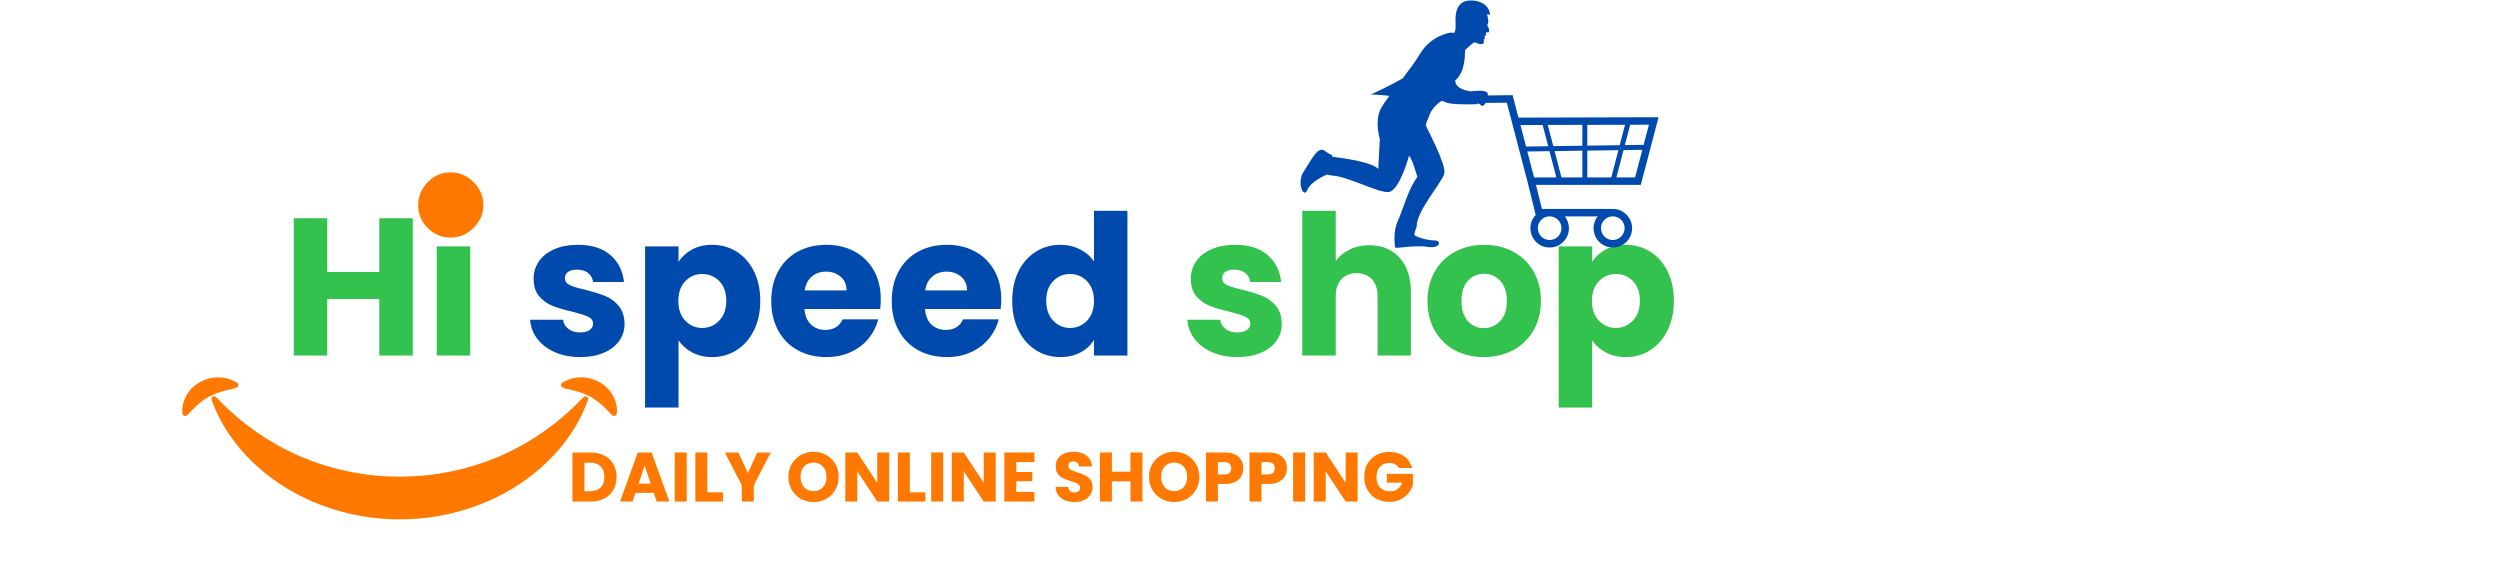 <svg version="1.2" preserveAspectRatio="xMidYMid meet" height="250" viewBox="0 0 810 187.5" zoomAndPan="magnify" width="1080" xmlns:xlink="http://www.w3.org/1999/xlink" xmlns="http://www.w3.org/2000/svg"><defs><clipPath id="b2e0aed48e"><path d="M 68 128 L 191 128 L 191 168.531 L 68 168.531 Z M 68 128"></path></clipPath><clipPath id="b718dfc99c"><path d="M 59 122.156 L 78 122.156 L 78 135 L 59 135 Z M 59 122.156"></path></clipPath><clipPath id="c27876f513"><path d="M 181 122.156 L 200 122.156 L 200 135 L 181 135 Z M 181 122.156"></path></clipPath><clipPath id="0b88ee96a1"><path d="M 421 0 L 537.387 0 L 537.387 80.785 L 421 80.785 Z M 421 0"></path></clipPath></defs><g id="38ee0578b0"><g style="fill:#32c24d;fill-opacity:1;"><g transform="translate(91.259, 115.193)"><path d="M 42.469 -44.484 L 42.469 0 L 31.625 0 L 31.625 -18.312 L 14.766 -18.312 L 14.766 0 L 3.922 0 L 3.922 -44.484 L 14.766 -44.484 L 14.766 -27.062 L 31.625 -27.062 L 31.625 -44.484 Z M 42.469 -44.484" style="stroke:none"></path></g></g><g style="fill:#32c24d;fill-opacity:1;"><g transform="translate(137.582, 115.193)"><path d="M 9.375 -39.031 C 7.477 -39.031 5.926 -39.586 4.719 -40.703 C 3.52 -41.828 2.922 -43.219 2.922 -44.875 C 2.922 -46.562 3.52 -47.961 4.719 -49.078 C 5.926 -50.203 7.477 -50.766 9.375 -50.766 C 11.238 -50.766 12.77 -50.203 13.969 -49.078 C 15.176 -47.961 15.781 -46.562 15.781 -44.875 C 15.781 -43.219 15.176 -41.828 13.969 -40.703 C 12.77 -39.586 11.238 -39.031 9.375 -39.031 Z M 14.766 -35.359 L 14.766 0 L 3.922 0 L 3.922 -35.359 Z M 14.766 -35.359" style="stroke:none"></path></g></g><g style="fill:#32c24d;fill-opacity:1;"><g transform="translate(156.276, 115.193)"><path d="" style="stroke:none"></path></g></g><g style="fill:#004aad;fill-opacity:1;"><g transform="translate(169.717, 115.193)"><path d="M 18.312 0.5 C 15.227 0.5 12.484 -0.023 10.078 -1.078 C 7.672 -2.129 5.77 -3.57 4.375 -5.406 C 2.977 -7.25 2.195 -9.312 2.031 -11.594 L 12.734 -11.594 C 12.859 -10.375 13.426 -9.383 14.438 -8.625 C 15.457 -7.863 16.707 -7.484 18.188 -7.484 C 19.539 -7.484 20.586 -7.742 21.328 -8.266 C 22.066 -8.797 22.438 -9.484 22.438 -10.328 C 22.438 -11.336 21.906 -12.086 20.844 -12.578 C 19.789 -13.066 18.082 -13.609 15.719 -14.203 C 13.188 -14.785 11.07 -15.406 9.375 -16.062 C 7.688 -16.719 6.227 -17.754 5 -19.172 C 3.781 -20.586 3.172 -22.5 3.172 -24.906 C 3.172 -26.938 3.727 -28.785 4.844 -30.453 C 5.969 -32.117 7.617 -33.438 9.797 -34.406 C 11.973 -35.383 14.562 -35.875 17.562 -35.875 C 21.988 -35.875 25.477 -34.773 28.031 -32.578 C 30.594 -30.379 32.066 -27.461 32.453 -23.828 L 22.438 -23.828 C 22.27 -25.055 21.727 -26.031 20.812 -26.75 C 19.906 -27.469 18.711 -27.828 17.234 -27.828 C 15.973 -27.828 15.004 -27.582 14.328 -27.094 C 13.648 -26.602 13.312 -25.938 13.312 -25.094 C 13.312 -24.082 13.848 -23.32 14.922 -22.812 C 16.004 -22.301 17.688 -21.797 19.969 -21.297 C 22.582 -20.617 24.711 -19.953 26.359 -19.297 C 28.004 -18.641 29.453 -17.582 30.703 -16.125 C 31.953 -14.664 32.598 -12.711 32.641 -10.266 C 32.641 -8.191 32.055 -6.344 30.891 -4.719 C 29.734 -3.094 28.066 -1.816 25.891 -0.891 C 23.711 0.035 21.188 0.5 18.312 0.5 Z M 18.312 0.5" style="stroke:none"></path></g></g><g style="fill:#004aad;fill-opacity:1;"><g transform="translate(205.078, 115.193)"><path d="M 14.766 -30.359 C 15.816 -32.004 17.27 -33.332 19.125 -34.344 C 20.988 -35.363 23.172 -35.875 25.672 -35.875 C 28.586 -35.875 31.227 -35.133 33.594 -33.656 C 35.957 -32.176 37.82 -30.062 39.188 -27.312 C 40.562 -24.562 41.25 -21.375 41.25 -17.75 C 41.25 -14.113 40.562 -10.91 39.188 -8.141 C 37.82 -5.379 35.957 -3.25 33.594 -1.75 C 31.227 -0.25 28.586 0.5 25.672 0.5 C 23.211 0.5 21.039 -0.004 19.156 -1.016 C 17.281 -2.023 15.816 -3.332 14.766 -4.938 L 14.766 16.859 L 3.922 16.859 L 3.922 -35.359 L 14.766 -35.359 Z M 30.234 -17.75 C 30.234 -20.445 29.484 -22.566 27.984 -24.109 C 26.484 -25.648 24.633 -26.422 22.438 -26.422 C 20.281 -26.422 18.453 -25.641 16.953 -24.078 C 15.453 -22.516 14.703 -20.383 14.703 -17.688 C 14.703 -14.977 15.453 -12.844 16.953 -11.281 C 18.453 -9.719 20.281 -8.938 22.438 -8.938 C 24.594 -8.938 26.43 -9.727 27.953 -11.312 C 29.473 -12.895 30.234 -15.039 30.234 -17.75 Z M 30.234 -17.75" style="stroke:none"></path></g></g><g style="fill:#004aad;fill-opacity:1;"><g transform="translate(248.106, 115.193)"><path d="M 37.266 -18.25 C 37.266 -17.238 37.203 -16.18 37.078 -15.078 L 12.547 -15.078 C 12.711 -12.879 13.422 -11.195 14.672 -10.031 C 15.922 -8.875 17.453 -8.297 19.266 -8.297 C 21.973 -8.297 23.852 -9.438 24.906 -11.719 L 36.438 -11.719 C 35.844 -9.395 34.773 -7.301 33.234 -5.438 C 31.691 -3.582 29.758 -2.129 27.438 -1.078 C 25.113 -0.023 22.516 0.5 19.641 0.5 C 16.18 0.5 13.098 -0.234 10.391 -1.703 C 7.691 -3.18 5.582 -5.297 4.062 -8.047 C 2.539 -10.797 1.781 -14.008 1.781 -17.688 C 1.781 -21.352 2.531 -24.562 4.031 -27.312 C 5.531 -30.062 7.629 -32.176 10.328 -33.656 C 13.035 -35.133 16.141 -35.875 19.641 -35.875 C 23.066 -35.875 26.109 -35.156 28.766 -33.719 C 31.43 -32.281 33.516 -30.227 35.016 -27.562 C 36.516 -24.906 37.266 -21.801 37.266 -18.25 Z M 26.172 -21.109 C 26.172 -22.961 25.535 -24.438 24.266 -25.531 C 23.004 -26.633 21.422 -27.188 19.516 -27.188 C 17.703 -27.188 16.172 -26.656 14.922 -25.594 C 13.68 -24.539 12.91 -23.047 12.609 -21.109 Z M 26.172 -21.109" style="stroke:none"></path></g></g><g style="fill:#004aad;fill-opacity:1;"><g transform="translate(287.142, 115.193)"><path d="M 37.266 -18.25 C 37.266 -17.238 37.203 -16.18 37.078 -15.078 L 12.547 -15.078 C 12.711 -12.879 13.422 -11.195 14.672 -10.031 C 15.922 -8.875 17.453 -8.297 19.266 -8.297 C 21.973 -8.297 23.852 -9.438 24.906 -11.719 L 36.438 -11.719 C 35.844 -9.395 34.773 -7.301 33.234 -5.438 C 31.691 -3.582 29.758 -2.129 27.438 -1.078 C 25.113 -0.023 22.516 0.5 19.641 0.5 C 16.18 0.5 13.098 -0.234 10.391 -1.703 C 7.691 -3.18 5.582 -5.297 4.062 -8.047 C 2.539 -10.797 1.781 -14.008 1.781 -17.688 C 1.781 -21.352 2.531 -24.562 4.031 -27.312 C 5.531 -30.062 7.629 -32.176 10.328 -33.656 C 13.035 -35.133 16.141 -35.875 19.641 -35.875 C 23.066 -35.875 26.109 -35.156 28.766 -33.719 C 31.43 -32.281 33.516 -30.227 35.016 -27.562 C 36.516 -24.906 37.266 -21.801 37.266 -18.25 Z M 26.172 -21.109 C 26.172 -22.961 25.535 -24.438 24.266 -25.531 C 23.004 -26.633 21.422 -27.188 19.516 -27.188 C 17.703 -27.188 16.172 -26.656 14.922 -25.594 C 13.68 -24.539 12.91 -23.047 12.609 -21.109 Z M 26.172 -21.109" style="stroke:none"></path></g></g><g style="fill:#004aad;fill-opacity:1;"><g transform="translate(326.178, 115.193)"><path d="M 1.781 -17.75 C 1.781 -21.375 2.461 -24.562 3.828 -27.312 C 5.203 -30.062 7.07 -32.176 9.438 -33.656 C 11.801 -35.133 14.441 -35.875 17.359 -35.875 C 19.68 -35.875 21.805 -35.383 23.734 -34.406 C 25.66 -33.438 27.172 -32.129 28.266 -30.484 L 28.266 -46.891 L 39.109 -46.891 L 39.109 0 L 28.266 0 L 28.266 -5.062 C 27.254 -3.375 25.805 -2.023 23.922 -1.016 C 22.047 -0.004 19.859 0.5 17.359 0.5 C 14.441 0.5 11.801 -0.25 9.438 -1.75 C 7.07 -3.25 5.203 -5.379 3.828 -8.141 C 2.461 -10.91 1.781 -14.113 1.781 -17.75 Z M 28.266 -17.688 C 28.266 -20.383 27.516 -22.516 26.016 -24.078 C 24.516 -25.641 22.688 -26.422 20.531 -26.422 C 18.375 -26.422 16.547 -25.648 15.047 -24.109 C 13.547 -22.566 12.797 -20.445 12.797 -17.75 C 12.797 -15.039 13.547 -12.895 15.047 -11.312 C 16.547 -9.727 18.375 -8.938 20.531 -8.938 C 22.688 -8.938 24.516 -9.719 26.016 -11.281 C 27.516 -12.844 28.266 -14.977 28.266 -17.688 Z M 28.266 -17.688" style="stroke:none"></path></g></g><g style="fill:#32c24d;fill-opacity:1;"><g transform="translate(369.213, 115.193)"><path d="" style="stroke:none"></path></g></g><g style="fill:#32c24d;fill-opacity:1;"><g transform="translate(382.647, 115.193)"><path d="M 18.312 0.5 C 15.227 0.5 12.484 -0.023 10.078 -1.078 C 7.672 -2.129 5.77 -3.57 4.375 -5.406 C 2.977 -7.25 2.195 -9.312 2.031 -11.594 L 12.734 -11.594 C 12.859 -10.375 13.426 -9.383 14.438 -8.625 C 15.457 -7.863 16.707 -7.484 18.188 -7.484 C 19.539 -7.484 20.586 -7.742 21.328 -8.266 C 22.066 -8.797 22.438 -9.484 22.438 -10.328 C 22.438 -11.336 21.906 -12.086 20.844 -12.578 C 19.789 -13.066 18.082 -13.609 15.719 -14.203 C 13.188 -14.785 11.07 -15.406 9.375 -16.062 C 7.688 -16.719 6.227 -17.754 5 -19.172 C 3.781 -20.586 3.172 -22.5 3.172 -24.906 C 3.172 -26.938 3.727 -28.785 4.844 -30.453 C 5.969 -32.117 7.617 -33.438 9.797 -34.406 C 11.973 -35.383 14.562 -35.875 17.562 -35.875 C 21.988 -35.875 25.477 -34.773 28.031 -32.578 C 30.594 -30.379 32.066 -27.461 32.453 -23.828 L 22.438 -23.828 C 22.27 -25.055 21.727 -26.031 20.812 -26.75 C 19.906 -27.469 18.711 -27.828 17.234 -27.828 C 15.973 -27.828 15.004 -27.582 14.328 -27.094 C 13.648 -26.602 13.312 -25.938 13.312 -25.094 C 13.312 -24.082 13.848 -23.32 14.922 -22.812 C 16.004 -22.301 17.688 -21.797 19.969 -21.297 C 22.582 -20.617 24.711 -19.953 26.359 -19.297 C 28.004 -18.641 29.453 -17.582 30.703 -16.125 C 31.953 -14.664 32.598 -12.711 32.641 -10.266 C 32.641 -8.191 32.055 -6.344 30.891 -4.719 C 29.734 -3.094 28.066 -1.816 25.891 -0.891 C 23.711 0.035 21.188 0.5 18.312 0.5 Z M 18.312 0.5" style="stroke:none"></path></g></g><g style="fill:#32c24d;fill-opacity:1;"><g transform="translate(418.008, 115.193)"><path d="M 25.672 -35.75 C 29.723 -35.75 32.973 -34.406 35.422 -31.719 C 37.879 -29.031 39.109 -25.344 39.109 -20.656 L 39.109 0 L 28.328 0 L 28.328 -19.203 C 28.328 -21.566 27.711 -23.406 26.484 -24.719 C 25.266 -26.031 23.617 -26.688 21.547 -26.688 C 19.473 -26.688 17.82 -26.031 16.594 -24.719 C 15.375 -23.406 14.766 -21.566 14.766 -19.203 L 14.766 0 L 3.922 0 L 3.922 -46.891 L 14.766 -46.891 L 14.766 -30.609 C 15.867 -32.172 17.367 -33.414 19.266 -34.344 C 21.172 -35.281 23.305 -35.75 25.672 -35.75 Z M 25.672 -35.75" style="stroke:none"></path></g></g><g style="fill:#32c24d;fill-opacity:1;"><g transform="translate(460.719, 115.193)"><path d="M 20.031 0.5 C 16.562 0.5 13.441 -0.234 10.672 -1.703 C 7.91 -3.18 5.738 -5.297 4.156 -8.047 C 2.57 -10.797 1.781 -14.008 1.781 -17.688 C 1.781 -21.312 2.582 -24.508 4.188 -27.281 C 5.789 -30.051 7.984 -32.176 10.766 -33.656 C 13.555 -35.133 16.688 -35.875 20.156 -35.875 C 23.613 -35.875 26.738 -35.133 29.531 -33.656 C 32.32 -32.176 34.52 -30.051 36.125 -27.281 C 37.727 -24.508 38.531 -21.312 38.531 -17.688 C 38.531 -14.051 37.719 -10.848 36.094 -8.078 C 34.469 -5.305 32.25 -3.18 29.438 -1.703 C 26.625 -0.234 23.488 0.5 20.031 0.5 Z M 20.031 -8.875 C 22.094 -8.875 23.852 -9.633 25.312 -11.156 C 26.77 -12.676 27.5 -14.852 27.5 -17.688 C 27.5 -20.508 26.789 -22.68 25.375 -24.203 C 23.969 -25.723 22.227 -26.484 20.156 -26.484 C 18.039 -26.484 16.285 -25.734 14.891 -24.234 C 13.492 -22.734 12.797 -20.551 12.797 -17.688 C 12.797 -14.852 13.484 -12.676 14.859 -11.156 C 16.234 -9.633 17.957 -8.875 20.031 -8.875 Z M 20.031 -8.875" style="stroke:none"></path></g></g><g style="fill:#32c24d;fill-opacity:1;"><g transform="translate(501.086, 115.193)"><path d="M 14.766 -30.359 C 15.816 -32.004 17.27 -33.332 19.125 -34.344 C 20.988 -35.363 23.172 -35.875 25.672 -35.875 C 28.586 -35.875 31.227 -35.133 33.594 -33.656 C 35.957 -32.176 37.82 -30.062 39.188 -27.312 C 40.562 -24.562 41.25 -21.375 41.25 -17.75 C 41.25 -14.113 40.562 -10.91 39.188 -8.141 C 37.82 -5.379 35.957 -3.25 33.594 -1.75 C 31.227 -0.25 28.586 0.5 25.672 0.5 C 23.211 0.5 21.039 -0.004 19.156 -1.016 C 17.281 -2.023 15.816 -3.332 14.766 -4.938 L 14.766 16.859 L 3.922 16.859 L 3.922 -35.359 L 14.766 -35.359 Z M 30.234 -17.75 C 30.234 -20.445 29.484 -22.566 27.984 -24.109 C 26.484 -25.648 24.633 -26.422 22.438 -26.422 C 20.281 -26.422 18.453 -25.641 16.953 -24.078 C 15.453 -22.516 14.703 -20.383 14.703 -17.688 C 14.703 -14.977 15.453 -12.844 16.953 -11.281 C 18.453 -9.719 20.281 -8.938 22.438 -8.938 C 24.594 -8.938 26.43 -9.727 27.953 -11.312 C 29.473 -12.895 30.234 -15.039 30.234 -17.75 Z M 30.234 -17.75" style="stroke:none"></path></g></g><g clip-path="url(#b2e0aed48e)" clip-rule="nonzero"><path d="M 189.012 128.68 C 180.789 137.379 171.422 143.801 161.281 148.07 C 151.145 152.336 140.371 154.414 129.535 154.445 C 118.703 154.414 107.91 152.348 97.789 148.07 C 87.668 143.789 78.277 137.387 70.055 128.688 L 70.055 128.676 C 69.91 128.527 69.734 128.438 69.527 128.406 C 69.32 128.379 69.129 128.422 68.953 128.531 C 68.773 128.637 68.648 128.789 68.578 128.988 C 68.512 129.184 68.512 129.379 68.578 129.578 C 72.672 141.27 81.664 151.32 92.598 158.023 C 103.566 164.777 116.59 168.266 129.539 168.277 C 142.484 168.285 155.504 164.777 166.477 158.023 C 177.41 151.316 186.402 141.273 190.496 129.578 C 190.566 129.379 190.566 129.184 190.496 128.988 C 190.426 128.789 190.301 128.637 190.121 128.527 C 189.945 128.422 189.75 128.379 189.543 128.406 C 189.336 128.438 189.164 128.527 189.02 128.68 Z M 189.012 128.68" style="stroke:none;fill-rule:nonzero;fill:#ff7800;fill-opacity:1;"></path></g><g clip-path="url(#b718dfc99c)" clip-rule="nonzero"><path d="M 73.902 126.301 C 74.715 126.102 75.555 125.969 76.461 125.645 L 76.586 125.598 C 76.953 125.469 77.156 125.207 77.191 124.82 C 77.23 124.434 77.082 124.141 76.746 123.941 C 75.895 123.441 74.996 123.043 74.059 122.734 C 73.098 122.555 72.117 122.246 71.094 122.273 C 69.055 122.156 66.918 122.703 65.012 123.676 C 63.07 124.691 61.551 126.148 60.461 128.051 C 59.43 129.867 58.883 131.852 59.117 133.973 C 59.156 134.355 59.359 134.605 59.719 134.73 C 60.082 134.855 60.395 134.785 60.664 134.512 L 60.789 134.383 C 62.016 133.137 63.109 131.934 64.23 130.98 C 65.281 130.047 66.422 129.238 67.652 128.559 C 68.855 127.945 70.117 127.34 71.598 126.949 C 72.316 126.668 73.109 126.559 73.902 126.301 Z M 73.902 126.301" style="stroke:none;fill-rule:nonzero;fill:#ff7800;fill-opacity:1;"></path></g><g clip-path="url(#c27876f513)" clip-rule="nonzero"><path d="M 198.508 128.051 C 197.418 126.148 195.902 124.691 193.961 123.676 C 192.055 122.703 189.914 122.156 187.875 122.273 C 186.852 122.246 185.871 122.555 184.914 122.734 C 183.977 123.043 183.078 123.445 182.227 123.941 C 181.891 124.141 181.742 124.434 181.781 124.82 C 181.816 125.207 182.02 125.469 182.387 125.598 L 182.512 125.645 C 183.414 125.969 184.258 126.102 185.066 126.301 C 185.863 126.559 186.656 126.668 187.367 126.949 C 188.844 127.34 190.102 127.945 191.312 128.559 C 192.543 129.238 193.684 130.047 194.734 130.98 C 195.859 131.934 196.953 133.137 198.172 134.383 L 198.301 134.512 C 198.566 134.785 198.883 134.855 199.242 134.73 C 199.605 134.605 199.805 134.355 199.848 133.973 C 200.09 131.855 199.543 129.867 198.508 128.051 Z M 198.508 128.051" style="stroke:none;fill-rule:nonzero;fill:#ff7800;fill-opacity:1;"></path></g><g clip-path="url(#0b88ee96a1)" clip-rule="nonzero"><path d="M 537.371 37.98 L 491.98 38.109 L 490.078 30.828 L 482.062 30.918 C 482.055 30.758 482.047 30.586 482.031 30.395 C 481.934 28.797 476.543 29.605 476.543 29.605 C 471.086 28.82 471.504 26.078 471.504 26.078 C 475.191 22.887 474.516 16.531 474.695 16.25 C 474.871 15.969 476.816 14.281 477.34 13.895 C 477.859 13.5 478.52 13.992 478.875 14.105 C 481.461 14.965 480.672 12.793 480.672 12.793 C 481.43 12.562 480.938 11.676 480.938 11.676 C 481.719 11.773 481.414 10.414 481.492 10.414 C 481.574 10.414 482.121 10.633 482.328 10.465 C 482.98 9.934 481.805 8.094 481.805 8.094 C 481.805 8.094 482.07 8.117 482.191 7.25 C 482.305 6.383 481.805 4.605 481.805 4.605 L 482.828 4.758 C 482.828 4.758 482.594 0.305 476.734 0.152 C 470.875 0 471.609 6.348 471.609 7.781 C 471.609 9.219 471.703 9.691 471.141 10.703 L 470.234 10.543 C 470.234 10.543 463.902 11.164 460.098 17.422 C 458.555 19.973 456.516 22.719 454.488 25.363 C 450.055 27.977 444.18 30.605 444.18 30.605 C 444.18 30.605 447.023 30.676 450.141 31.062 C 448.953 32.668 447.965 34.109 447.371 35.258 C 445.281 39.273 447.055 45.039 447.055 45.039 L 446.559 54.754 C 444.203 52.117 431.707 50.809 431.707 50.809 C 431.555 49.844 431.383 50.461 429.176 48.84 C 426.973 47.215 424.938 51.738 422.449 55.508 C 419.957 59.277 422.449 64.445 423.547 61.602 C 424.648 58.758 429.875 56.555 429.875 56.555 L 431.676 56.898 C 436.664 57.133 446.059 62.293 449.715 62.234 C 453.371 62.18 456.508 50.52 456.508 50.52 C 457.438 50.992 459.23 57.352 459.23 57.352 C 456.273 61.176 454.586 67.91 452.906 71.566 C 451.227 75.223 451.973 79.387 451.973 80.086 C 451.973 80.785 458.066 79.281 462.477 79.98 C 466.891 80.68 467.059 77.836 464.801 77.891 C 462.535 77.949 458.477 76.668 458.301 76.148 C 458.121 75.625 459 73.422 459 73.422 C 458.887 68.375 467.125 59.262 467.934 56.305 C 468.746 53.348 462.109 41.324 461.996 40.664 C 461.883 40.008 462.777 38.344 462.777 38.344 C 463.902 34.234 467.219 32.637 467.219 32.637 L 468.129 33.023 C 469.777 34.066 477.41 33.777 478.055 33.777 C 478.695 33.777 478.809 33.117 479.855 34.098 C 480.449 34.652 480.938 34.02 481.262 33.352 L 488.211 33.273 L 494.938 58.996 L 497.566 69.645 C 496.496 70.762 495.848 72.281 495.848 73.945 C 495.848 77.387 498.645 80.191 502.09 80.191 C 505.531 80.191 508.336 77.395 508.336 73.945 C 508.336 72.5 507.844 71.172 507.02 70.113 L 517.633 70.113 C 516.805 71.172 516.316 72.5 516.316 73.945 C 516.316 77.387 519.113 80.191 522.559 80.191 C 526.008 80.191 528.805 77.395 528.805 73.945 C 528.805 70.504 526.008 67.699 522.559 67.699 C 522.32 67.699 522.086 67.719 521.852 67.742 L 521.852 67.699 L 499.59 67.699 L 497.648 59.891 L 531.617 59.891 Z M 532.535 46.926 L 526.449 47.016 L 528.18 40.418 L 534.254 40.398 Z M 503.684 48.953 L 512.676 48.824 L 512.676 57.477 L 505.91 57.477 Z M 504.254 57.477 L 497.043 57.477 L 494.852 49.078 L 502.027 48.977 Z M 503.266 47.352 L 501.473 40.488 L 512.676 40.457 L 512.676 47.215 Z M 514.281 48.797 L 524.352 48.652 L 522.055 57.477 L 514.281 57.477 Z M 514.281 47.191 L 514.281 40.457 L 526.508 40.426 L 524.777 47.047 Z M 499.816 40.496 L 501.617 47.375 L 494.441 47.48 L 492.625 40.52 Z M 505.918 73.93 C 505.918 76.043 504.195 77.762 502.082 77.762 C 499.969 77.762 498.25 76.043 498.25 73.93 C 498.25 71.816 499.969 70.098 502.082 70.098 C 504.195 70.105 505.918 71.824 505.918 73.93 Z M 526.379 73.93 C 526.379 76.043 524.656 77.762 522.543 77.762 C 520.43 77.762 518.711 76.043 518.711 73.93 C 518.711 71.816 520.43 70.098 522.543 70.098 C 524.656 70.098 526.379 71.824 526.379 73.93 Z M 523.719 57.477 L 526.031 48.629 L 532.117 48.543 L 529.762 57.477 Z M 523.719 57.477" style="stroke:none;fill-rule:nonzero;fill:#004aad;fill-opacity:1;"></path></g><g style="fill:#ff7800;fill-opacity:1;"><g transform="translate(184.07, 162.501)"><path d="M 7.359 -15.891 C 9.035 -15.891 10.5 -15.555 11.75 -14.891 C 13 -14.234 13.969 -13.301 14.656 -12.094 C 15.344 -10.895 15.688 -9.516 15.688 -7.953 C 15.688 -6.391 15.344 -5.004 14.656 -3.797 C 13.969 -2.598 12.992 -1.664 11.734 -1 C 10.473 -0.332 9.016 0 7.359 0 L 1.406 0 L 1.406 -15.891 Z M 7.109 -3.344 C 8.578 -3.344 9.719 -3.742 10.531 -4.547 C 11.344 -5.348 11.75 -6.484 11.75 -7.953 C 11.75 -9.41 11.344 -10.547 10.531 -11.359 C 9.719 -12.18 8.578 -12.594 7.109 -12.594 L 5.281 -12.594 L 5.281 -3.344 Z M 7.109 -3.344" style="stroke:none"></path></g></g><g style="fill:#ff7800;fill-opacity:1;"><g transform="translate(200.529, 162.501)"><path d="M 11.297 -2.812 L 5.359 -2.812 L 4.422 0 L 0.359 0 L 6.109 -15.891 L 10.594 -15.891 L 16.344 0 L 12.25 0 Z M 10.297 -5.797 L 8.328 -11.609 L 6.391 -5.797 Z M 10.297 -5.797" style="stroke:none"></path></g></g><g style="fill:#ff7800;fill-opacity:1;"><g transform="translate(217.214, 162.501)"><path d="M 5.281 -15.891 L 5.281 0 L 1.406 0 L 1.406 -15.891 Z M 5.281 -15.891" style="stroke:none"></path></g></g><g style="fill:#ff7800;fill-opacity:1;"><g transform="translate(223.892, 162.501)"><path d="M 5.281 -2.984 L 10.344 -2.984 L 10.344 0 L 1.406 0 L 1.406 -15.891 L 5.281 -15.891 Z M 5.281 -2.984" style="stroke:none"></path></g></g><g style="fill:#ff7800;fill-opacity:1;"><g transform="translate(234.691, 162.501)"><path d="M 15.031 -15.891 L 9.531 -5.25 L 9.531 0 L 5.656 0 L 5.656 -5.25 L 0.156 -15.891 L 4.547 -15.891 L 7.625 -9.234 L 10.688 -15.891 Z M 15.031 -15.891" style="stroke:none"></path></g></g><g style="fill:#ff7800;fill-opacity:1;"><g transform="translate(249.881, 162.501)"><path d="" style="stroke:none"></path></g></g><g style="fill:#ff7800;fill-opacity:1;"><g transform="translate(254.681, 162.501)"><path d="M 8.922 0.156 C 7.422 0.156 6.047 -0.188 4.797 -0.875 C 3.555 -1.57 2.57 -2.539 1.844 -3.781 C 1.113 -5.031 0.75 -6.43 0.75 -7.984 C 0.75 -9.547 1.113 -10.941 1.844 -12.172 C 2.57 -13.41 3.555 -14.379 4.797 -15.078 C 6.047 -15.773 7.422 -16.125 8.922 -16.125 C 10.41 -16.125 11.773 -15.773 13.016 -15.078 C 14.266 -14.379 15.25 -13.41 15.969 -12.172 C 16.688 -10.941 17.047 -9.547 17.047 -7.984 C 17.047 -6.43 16.68 -5.031 15.953 -3.781 C 15.234 -2.539 14.254 -1.57 13.016 -0.875 C 11.773 -0.188 10.41 0.156 8.922 0.156 Z M 8.922 -3.375 C 10.191 -3.375 11.207 -3.797 11.969 -4.641 C 12.727 -5.484 13.109 -6.598 13.109 -7.984 C 13.109 -9.391 12.727 -10.508 11.969 -11.344 C 11.207 -12.188 10.191 -12.609 8.922 -12.609 C 7.641 -12.609 6.613 -12.191 5.844 -11.359 C 5.082 -10.535 4.703 -9.41 4.703 -7.984 C 4.703 -6.586 5.082 -5.469 5.844 -4.625 C 6.613 -3.789 7.641 -3.375 8.922 -3.375 Z M 8.922 -3.375" style="stroke:none"></path></g></g><g style="fill:#ff7800;fill-opacity:1;"><g transform="translate(272.475, 162.501)"><path d="M 15.625 0 L 11.75 0 L 5.281 -9.797 L 5.281 0 L 1.406 0 L 1.406 -15.891 L 5.281 -15.891 L 11.75 -6.047 L 11.75 -15.891 L 15.625 -15.891 Z M 15.625 0" style="stroke:none"></path></g></g><g style="fill:#ff7800;fill-opacity:1;"><g transform="translate(289.499, 162.501)"><path d="M 5.281 -2.984 L 10.344 -2.984 L 10.344 0 L 1.406 0 L 1.406 -15.891 L 5.281 -15.891 Z M 5.281 -2.984" style="stroke:none"></path></g></g><g style="fill:#ff7800;fill-opacity:1;"><g transform="translate(300.298, 162.501)"><path d="M 5.281 -15.891 L 5.281 0 L 1.406 0 L 1.406 -15.891 Z M 5.281 -15.891" style="stroke:none"></path></g></g><g style="fill:#ff7800;fill-opacity:1;"><g transform="translate(306.976, 162.501)"><path d="M 15.625 0 L 11.75 0 L 5.281 -9.797 L 5.281 0 L 1.406 0 L 1.406 -15.891 L 5.281 -15.891 L 11.75 -6.047 L 11.75 -15.891 L 15.625 -15.891 Z M 15.625 0" style="stroke:none"></path></g></g><g style="fill:#ff7800;fill-opacity:1;"><g transform="translate(324.001, 162.501)"><path d="M 5.281 -12.797 L 5.281 -9.578 L 10.453 -9.578 L 10.453 -6.594 L 5.281 -6.594 L 5.281 -3.109 L 11.141 -3.109 L 11.141 0 L 1.406 0 L 1.406 -15.891 L 11.141 -15.891 L 11.141 -12.797 Z M 5.281 -12.797" style="stroke:none"></path></g></g><g style="fill:#ff7800;fill-opacity:1;"><g transform="translate(336.248, 162.501)"><path d="" style="stroke:none"></path></g></g><g style="fill:#ff7800;fill-opacity:1;"><g transform="translate(341.048, 162.501)"><path d="M 7.156 0.156 C 5.988 0.156 4.945 -0.031 4.031 -0.406 C 3.113 -0.781 2.379 -1.336 1.828 -2.078 C 1.273 -2.816 0.984 -3.707 0.953 -4.75 L 5.078 -4.75 C 5.129 -4.164 5.328 -3.719 5.672 -3.406 C 6.023 -3.094 6.484 -2.938 7.047 -2.938 C 7.617 -2.938 8.066 -3.066 8.391 -3.328 C 8.723 -3.598 8.891 -3.969 8.891 -4.438 C 8.891 -4.832 8.758 -5.156 8.5 -5.406 C 8.238 -5.664 7.914 -5.879 7.531 -6.047 C 7.145 -6.211 6.598 -6.398 5.891 -6.609 C 4.859 -6.93 4.02 -7.25 3.375 -7.562 C 2.727 -7.875 2.172 -8.336 1.703 -8.953 C 1.234 -9.578 1 -10.391 1 -11.391 C 1 -12.867 1.535 -14.023 2.609 -14.859 C 3.68 -15.703 5.078 -16.125 6.797 -16.125 C 8.547 -16.125 9.957 -15.703 11.031 -14.859 C 12.102 -14.023 12.676 -12.859 12.75 -11.359 L 8.562 -11.359 C 8.531 -11.879 8.336 -12.285 7.984 -12.578 C 7.641 -12.867 7.195 -13.016 6.656 -13.016 C 6.188 -13.016 5.805 -12.891 5.516 -12.641 C 5.234 -12.391 5.094 -12.031 5.094 -11.562 C 5.094 -11.051 5.332 -10.648 5.812 -10.359 C 6.301 -10.078 7.055 -9.77 8.078 -9.438 C 9.109 -9.094 9.941 -8.758 10.578 -8.438 C 11.223 -8.125 11.781 -7.664 12.25 -7.062 C 12.719 -6.457 12.953 -5.68 12.953 -4.734 C 12.953 -3.828 12.719 -3.004 12.25 -2.266 C 11.789 -1.523 11.125 -0.938 10.25 -0.5 C 9.375 -0.062 8.344 0.156 7.156 0.156 Z M 7.156 0.156" style="stroke:none"></path></g></g><g style="fill:#ff7800;fill-opacity:1;"><g transform="translate(354.971, 162.501)"><path d="M 15.172 -15.891 L 15.172 0 L 11.297 0 L 11.297 -6.547 L 5.281 -6.547 L 5.281 0 L 1.406 0 L 1.406 -15.891 L 5.281 -15.891 L 5.281 -9.672 L 11.297 -9.672 L 11.297 -15.891 Z M 15.172 -15.891" style="stroke:none"></path></g></g><g style="fill:#ff7800;fill-opacity:1;"><g transform="translate(371.52, 162.501)"><path d="M 8.922 0.156 C 7.422 0.156 6.047 -0.188 4.797 -0.875 C 3.555 -1.57 2.57 -2.539 1.844 -3.781 C 1.113 -5.031 0.75 -6.43 0.75 -7.984 C 0.75 -9.547 1.113 -10.941 1.844 -12.172 C 2.57 -13.41 3.555 -14.379 4.797 -15.078 C 6.047 -15.773 7.422 -16.125 8.922 -16.125 C 10.41 -16.125 11.773 -15.773 13.016 -15.078 C 14.266 -14.379 15.25 -13.41 15.969 -12.172 C 16.688 -10.941 17.047 -9.547 17.047 -7.984 C 17.047 -6.43 16.68 -5.031 15.953 -3.781 C 15.234 -2.539 14.254 -1.57 13.016 -0.875 C 11.773 -0.188 10.41 0.156 8.922 0.156 Z M 8.922 -3.375 C 10.191 -3.375 11.207 -3.797 11.969 -4.641 C 12.727 -5.484 13.109 -6.598 13.109 -7.984 C 13.109 -9.391 12.727 -10.508 11.969 -11.344 C 11.207 -12.188 10.191 -12.609 8.922 -12.609 C 7.641 -12.609 6.613 -12.191 5.844 -11.359 C 5.082 -10.535 4.703 -9.41 4.703 -7.984 C 4.703 -6.586 5.082 -5.469 5.844 -4.625 C 6.613 -3.789 7.641 -3.375 8.922 -3.375 Z M 8.922 -3.375" style="stroke:none"></path></g></g><g style="fill:#ff7800;fill-opacity:1;"><g transform="translate(389.314, 162.501)"><path d="M 13.516 -10.781 C 13.516 -9.852 13.301 -9.008 12.875 -8.25 C 12.457 -7.488 11.812 -6.875 10.938 -6.406 C 10.062 -5.938 8.973 -5.703 7.672 -5.703 L 5.281 -5.703 L 5.281 0 L 1.406 0 L 1.406 -15.891 L 7.672 -15.891 C 8.941 -15.891 10.016 -15.672 10.891 -15.234 C 11.766 -14.797 12.422 -14.191 12.859 -13.422 C 13.297 -12.648 13.516 -11.77 13.516 -10.781 Z M 7.375 -8.781 C 8.113 -8.781 8.664 -8.953 9.031 -9.297 C 9.395 -9.648 9.578 -10.145 9.578 -10.781 C 9.578 -11.414 9.395 -11.906 9.031 -12.25 C 8.664 -12.594 8.113 -12.766 7.375 -12.766 L 5.281 -12.766 L 5.281 -8.781 Z M 7.375 -8.781" style="stroke:none"></path></g></g><g style="fill:#ff7800;fill-opacity:1;"><g transform="translate(403.44, 162.501)"><path d="M 13.516 -10.781 C 13.516 -9.852 13.301 -9.008 12.875 -8.25 C 12.457 -7.488 11.812 -6.875 10.938 -6.406 C 10.062 -5.938 8.973 -5.703 7.672 -5.703 L 5.281 -5.703 L 5.281 0 L 1.406 0 L 1.406 -15.891 L 7.672 -15.891 C 8.941 -15.891 10.016 -15.672 10.891 -15.234 C 11.766 -14.797 12.422 -14.191 12.859 -13.422 C 13.297 -12.648 13.516 -11.77 13.516 -10.781 Z M 7.375 -8.781 C 8.113 -8.781 8.664 -8.953 9.031 -9.297 C 9.395 -9.648 9.578 -10.145 9.578 -10.781 C 9.578 -11.414 9.395 -11.906 9.031 -12.25 C 8.664 -12.594 8.113 -12.766 7.375 -12.766 L 5.281 -12.766 L 5.281 -8.781 Z M 7.375 -8.781" style="stroke:none"></path></g></g><g style="fill:#ff7800;fill-opacity:1;"><g transform="translate(417.567, 162.501)"><path d="M 5.281 -15.891 L 5.281 0 L 1.406 0 L 1.406 -15.891 Z M 5.281 -15.891" style="stroke:none"></path></g></g><g style="fill:#ff7800;fill-opacity:1;"><g transform="translate(424.245, 162.501)"><path d="M 15.625 0 L 11.75 0 L 5.281 -9.797 L 5.281 0 L 1.406 0 L 1.406 -15.891 L 5.281 -15.891 L 11.75 -6.047 L 11.75 -15.891 L 15.625 -15.891 Z M 15.625 0" style="stroke:none"></path></g></g><g style="fill:#ff7800;fill-opacity:1;"><g transform="translate(441.27, 162.501)"><path d="M 11.953 -10.875 C 11.672 -11.395 11.258 -11.797 10.719 -12.078 C 10.188 -12.359 9.555 -12.5 8.828 -12.5 C 7.578 -12.5 6.57 -12.086 5.812 -11.266 C 5.062 -10.441 4.688 -9.344 4.688 -7.969 C 4.688 -6.5 5.082 -5.352 5.875 -4.531 C 6.664 -3.719 7.754 -3.312 9.141 -3.312 C 10.098 -3.312 10.906 -3.551 11.562 -4.031 C 12.219 -4.508 12.695 -5.203 13 -6.109 L 8.078 -6.109 L 8.078 -8.969 L 16.5 -8.969 L 16.5 -5.359 C 16.219 -4.398 15.734 -3.504 15.047 -2.672 C 14.359 -1.836 13.484 -1.164 12.422 -0.656 C 11.367 -0.145 10.18 0.109 8.859 0.109 C 7.285 0.109 5.883 -0.234 4.656 -0.922 C 3.426 -1.609 2.469 -2.562 1.781 -3.781 C 1.094 -5 0.75 -6.395 0.75 -7.969 C 0.75 -9.539 1.094 -10.941 1.781 -12.172 C 2.469 -13.398 3.422 -14.359 4.641 -15.047 C 5.859 -15.734 7.254 -16.078 8.828 -16.078 C 10.734 -16.078 12.336 -15.613 13.641 -14.688 C 14.941 -13.77 15.805 -12.5 16.234 -10.875 Z M 11.953 -10.875" style="stroke:none"></path></g></g><g style="fill:#ff7800;fill-opacity:1;"><g transform="translate(129.528, 74.338)"><path d="M 16.531 -18.5 C 19.344 -18.5 21.805 -17.441 23.922 -15.328 C 26.035 -13.211 27.094 -10.703 27.094 -7.797 C 27.094 -5.066 26.035 -2.645 23.922 -0.531 C 21.805 1.582 19.344 2.641 16.531 2.641 C 13.613 2.641 11.117 1.609 9.047 -0.453 C 6.984 -2.523 5.953 -4.973 5.953 -7.797 C 5.953 -10.703 6.984 -13.211 9.047 -15.328 C 11.117 -17.441 13.613 -18.5 16.531 -18.5 Z M 16.531 -18.5" style="stroke:none"></path></g></g></g></svg>